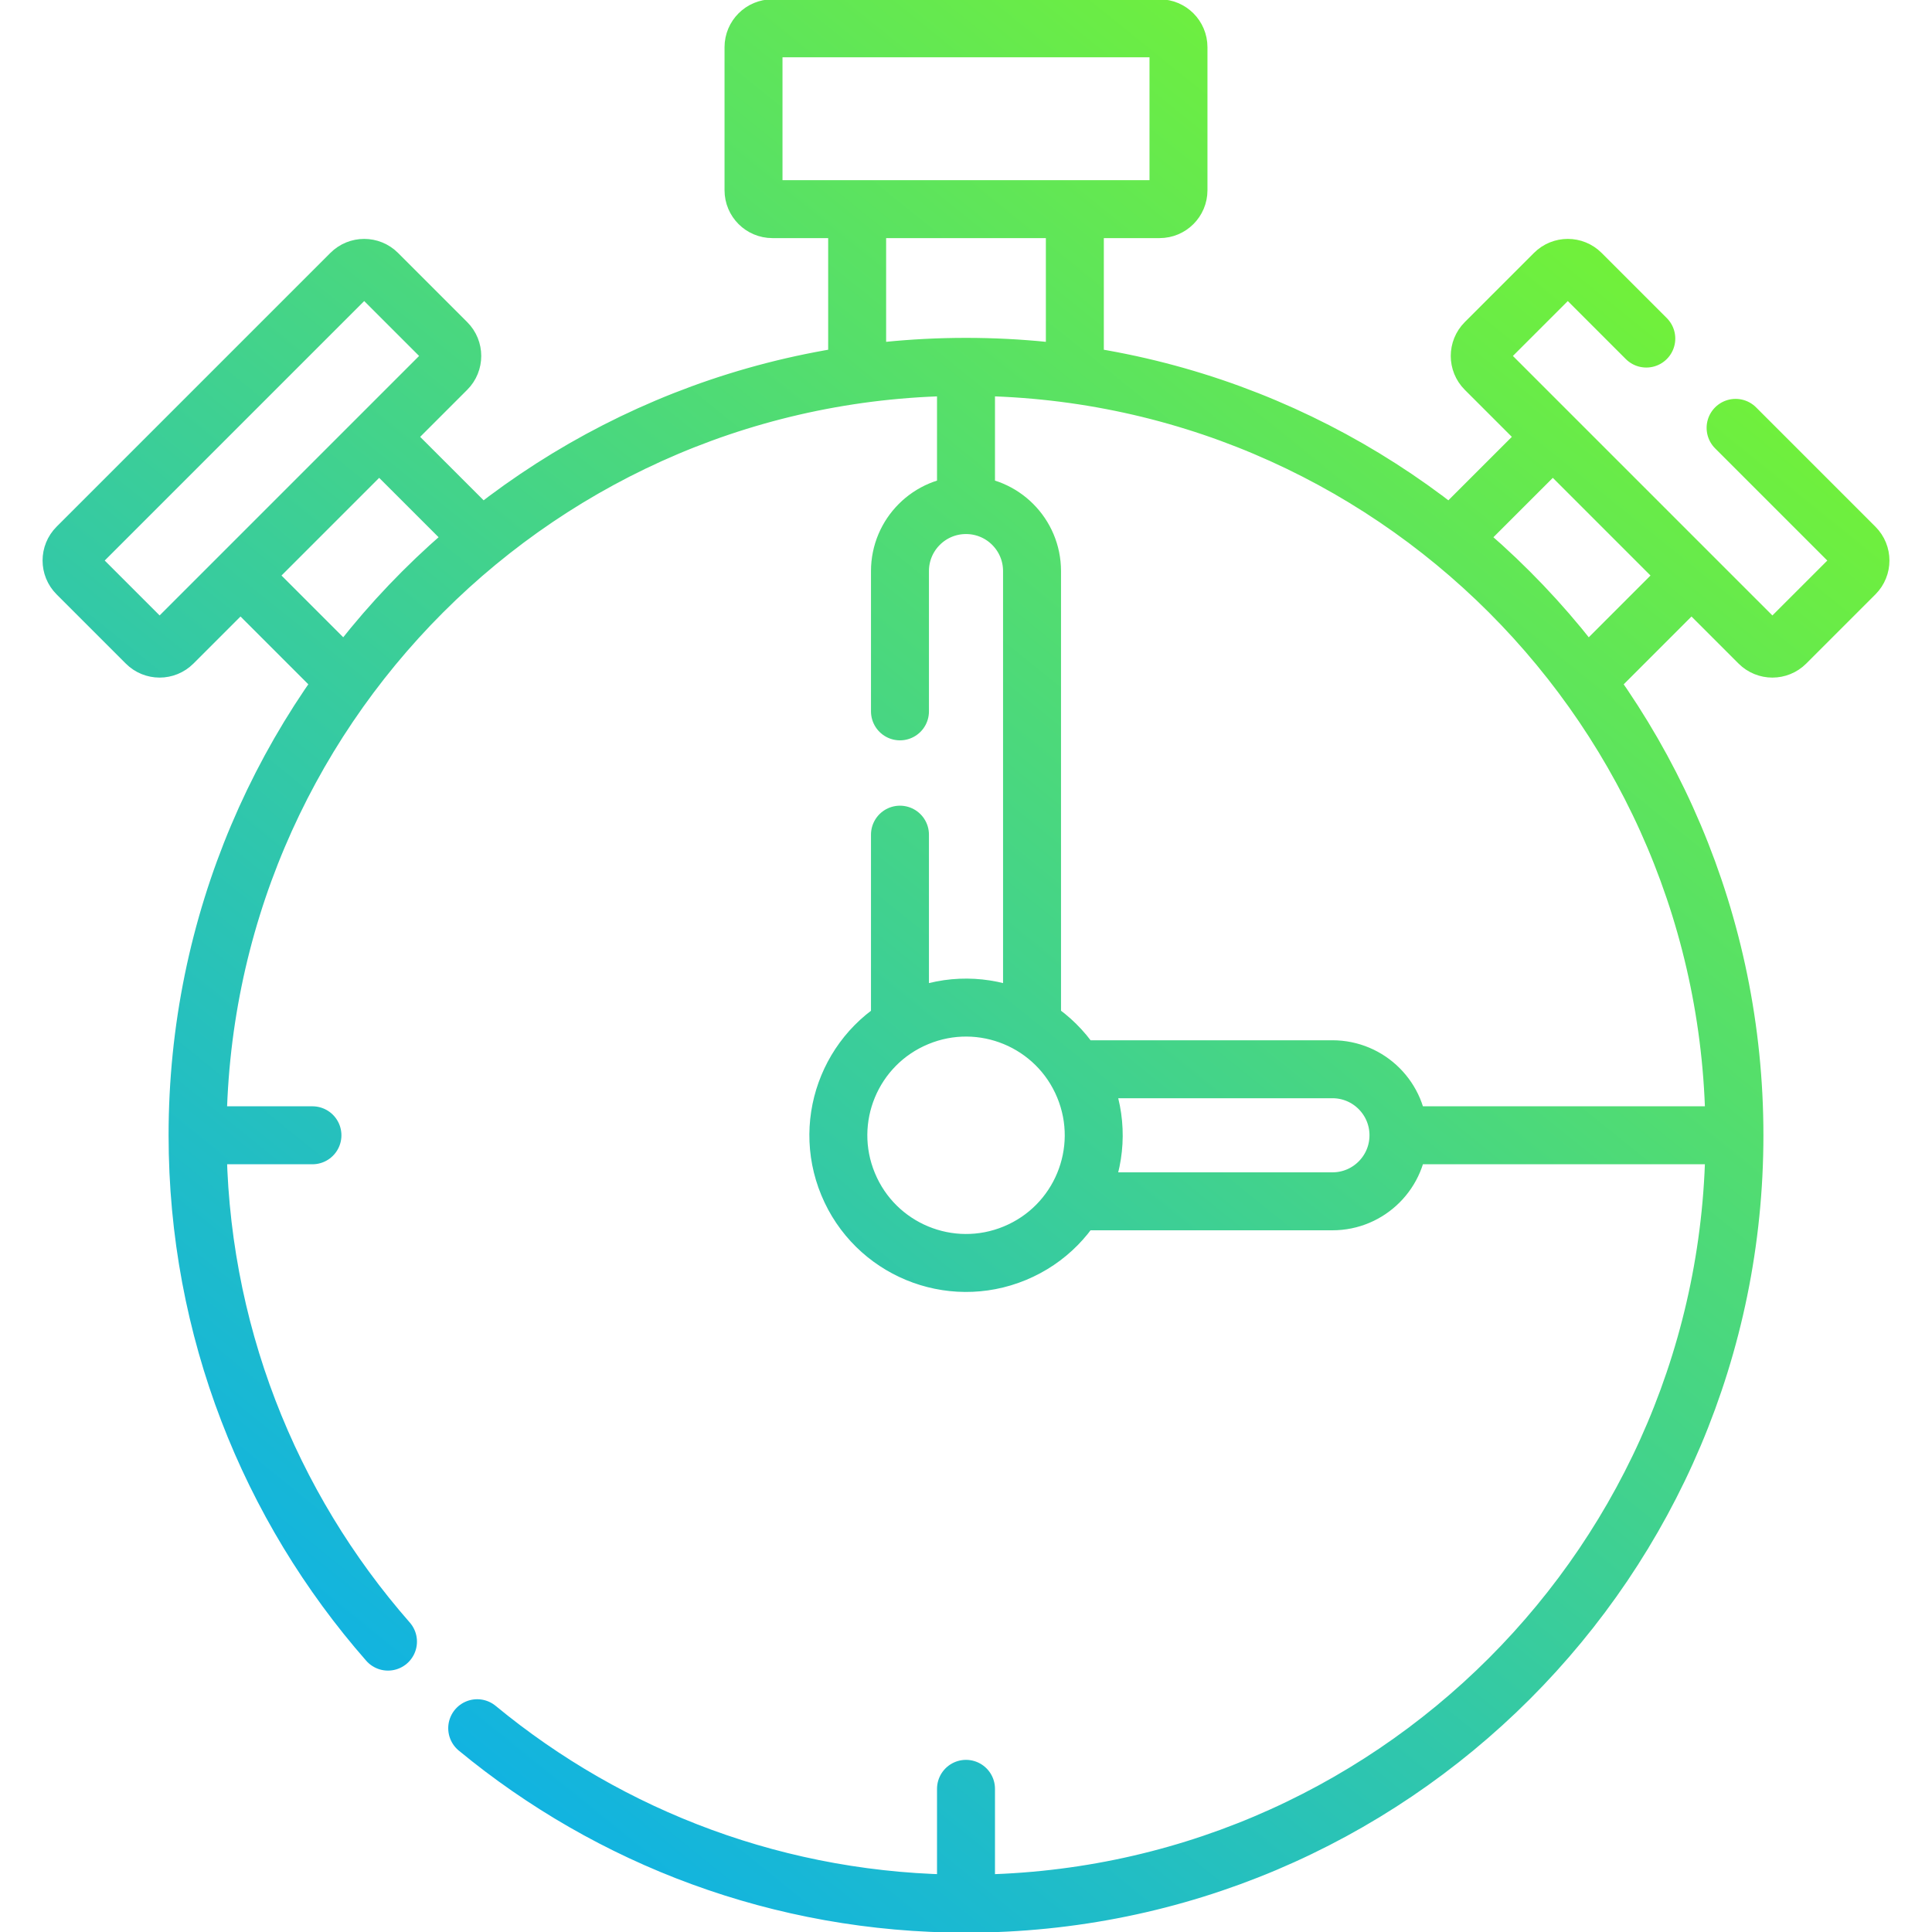 <?xml version="1.0" encoding="UTF-8"?>
<svg xmlns="http://www.w3.org/2000/svg" width="50" height="50" viewBox="0 0 50 50" fill="none">
  <g clip-path="url(#clip0_4_409)">
    <path d="M25 49.17V46.295M8.086 29.381H5.211M36.388 29.381H44.691M25 9.689V12.896M28 27.672H34.483C35.427 27.672 36.192 28.437 36.192 29.381C36.192 30.325 35.427 31.09 34.483 31.09H28M27.817 5.548V9.508M22.183 9.494V5.527M40.125 11.368L37.636 13.856M41.122 17.549L43.695 14.975M9.93 11.423L12.362 13.854M8.885 17.555L6.329 14.999M23.291 18.41V14.78C23.291 13.836 24.056 13.071 25 13.071C25.944 13.071 26.709 13.836 26.709 14.78V26.339M23.291 26.396V21.601M10.041 42.485C6.973 38.986 5.113 34.4 5.113 29.381C5.113 18.398 14.017 9.494 25 9.494C35.983 9.494 44.887 18.398 44.887 29.381C44.887 40.364 35.983 49.267 25 49.267C20.195 49.267 15.788 47.563 12.35 44.726M44.917 11.073L48.006 14.162C48.196 14.352 48.196 14.661 48.006 14.852L46.215 16.643C46.024 16.834 45.715 16.834 45.524 16.643L38.438 9.557C38.248 9.367 38.248 9.058 38.438 8.867L40.229 7.076C40.42 6.885 40.729 6.885 40.92 7.076L42.606 8.762M9.08 7.076L1.995 14.161C1.804 14.352 1.804 14.661 1.995 14.852L3.786 16.643C3.976 16.834 4.285 16.834 4.476 16.643L11.562 9.557C11.752 9.367 11.752 9.057 11.562 8.867L9.771 7.076C9.58 6.885 9.271 6.885 9.08 7.076ZM28.053 28.117C28.752 29.802 27.951 31.735 26.265 32.433C24.58 33.132 22.647 32.331 21.949 30.645C21.25 28.96 22.051 27.027 23.737 26.329C25.422 25.63 27.355 26.431 28.053 28.117ZM30.01 0.732H19.99C19.72 0.732 19.501 0.951 19.501 1.221V4.924C19.501 5.194 19.72 5.412 19.99 5.412H30.01C30.28 5.412 30.499 5.194 30.499 4.924V1.221C30.499 0.951 30.28 0.732 30.01 0.732Z" stroke="url(#paint0_linear_4_409)" stroke-width="1.5" stroke-miterlimit="10" stroke-linecap="round" stroke-linejoin="round"></path>
  </g>
  <defs>
    <linearGradient id="paint0_linear_4_409" x1="2.218" y1="49" x2="43.632" y2="-2.347" gradientUnits="userSpaceOnUse">
      <stop stop-color="#00A8FF"></stop>
      <stop offset="1" stop-color="#81FB1E"></stop>
    </linearGradient>
    <clipPath id="clip0_4_409">
      <rect width="50" height="50" fill="white"></rect>
    </clipPath>
  </defs>
</svg>
